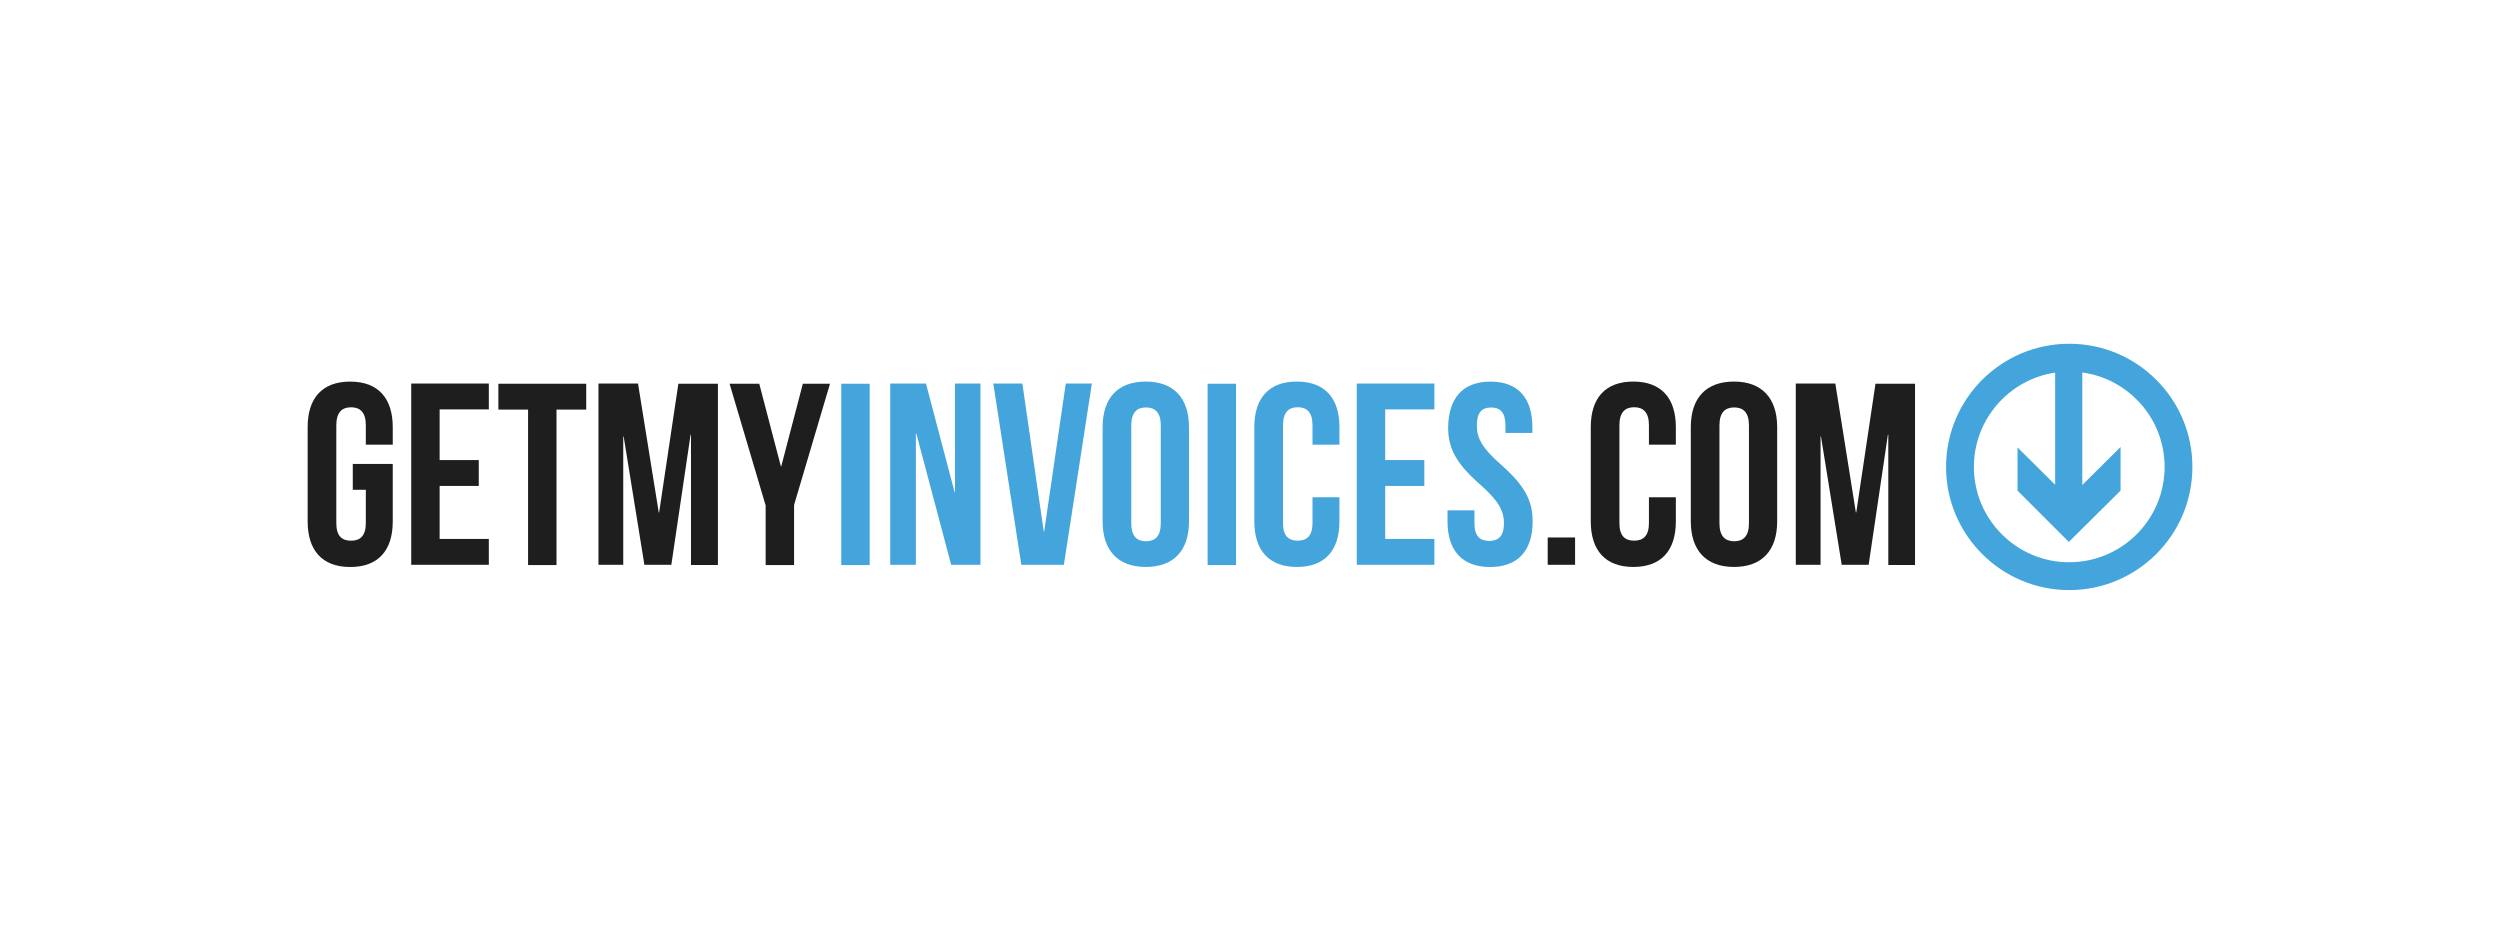 <svg width="150" height="56" viewBox="0 0 150 56" fill="none" xmlns="http://www.w3.org/2000/svg">
<g clip-path="url(#clip0_3001_4228)">
<g clip-path="url(#clip1_3001_4228)">
<path d="M124.154 20.625C120.074 20.625 116.764 23.935 116.764 28.015C116.764 32.095 120.074 35.405 124.154 35.405C128.234 35.405 131.544 32.095 131.544 28.015C131.544 23.935 128.234 20.625 124.154 20.625ZM124.154 33.736C120.998 33.736 118.433 31.17 118.433 28.015C118.433 25.147 120.553 22.766 123.309 22.356V29.085L121.051 26.846V29.437L124.129 32.515L127.234 29.437V26.821L124.938 29.099V22.348C127.724 22.729 129.877 25.124 129.877 28.013C129.877 31.17 127.311 33.734 124.156 33.734H124.154V33.736Z" fill="#44A4DC"/>
<path d="M21.166 27.835H23.565V31.287C23.565 33.031 22.693 34.02 21.012 34.02C19.331 34.02 18.459 33.019 18.459 31.287V25.629C18.459 23.885 19.331 22.896 21.012 22.896C22.693 22.896 23.565 23.897 23.565 25.629V26.681H21.949V25.514C21.949 24.732 21.603 24.437 21.064 24.437C20.525 24.437 20.179 24.732 20.179 25.514V31.39C20.179 32.172 20.525 32.442 21.064 32.442C21.603 32.442 21.949 32.16 21.949 31.39V29.389H21.167V27.837L21.166 27.835Z" fill="#1E1E1E"/>
<path d="M26.378 27.603H28.726V29.156H26.378V32.337H29.33V33.89H24.673V23.011H29.33V24.564H26.378V27.603Z" fill="#1E1E1E"/>
<path d="M29.887 23.023H35.173V24.576H33.39V33.902H31.684V24.576H29.902V23.023H29.887Z" fill="#1E1E1E"/>
<path d="M39.523 30.747H39.548L40.702 23.023H43.075V33.901H41.459V26.089H41.434L40.28 33.89H38.664L37.42 26.193H37.395V33.89H35.908V23.011H38.281L39.525 30.747H39.523Z" fill="#1E1E1E"/>
<path d="M45.929 30.297L43.773 23.023H45.555L46.851 27.976H46.876L48.171 23.023H49.8L47.645 30.297V33.902H45.939V30.297H45.925H45.929Z" fill="#1E1E1E"/>
<path d="M50.476 23.023H52.181V33.902H50.476V23.023Z" fill="#44A4DC"/>
<path d="M54.978 26.013H54.953V33.89H53.414V23.011H55.557L57.276 29.528H57.301V23.011H58.828V33.89H57.071L54.98 26.013H54.978Z" fill="#44A4DC"/>
<path d="M62.626 31.889H62.651L63.947 23.011H65.513L63.832 33.89H61.279L59.598 23.011H61.342L62.624 31.889H62.626Z" fill="#44A4DC"/>
<path d="M66.157 25.627C66.157 23.883 67.067 22.894 68.748 22.894C70.429 22.894 71.339 23.894 71.339 25.627V31.284C71.339 33.028 70.429 34.017 68.748 34.017C67.067 34.017 66.157 33.017 66.157 31.284V25.627ZM67.876 31.399C67.876 32.181 68.223 32.476 68.761 32.476C69.3 32.476 69.647 32.181 69.647 31.399V25.523C69.647 24.741 69.3 24.446 68.761 24.446C68.223 24.446 67.876 24.741 67.876 25.523V31.399Z" fill="#44A4DC"/>
<path d="M72.457 23.023H74.162V33.902H72.457V23.023Z" fill="#44A4DC"/>
<path d="M80.366 29.835V31.284C80.366 33.028 79.494 34.017 77.813 34.017C76.133 34.017 75.26 33.017 75.26 31.284V25.627C75.26 23.883 76.133 22.894 77.813 22.894C79.494 22.894 80.366 23.894 80.366 25.627V26.679H78.75V25.512C78.75 24.73 78.404 24.434 77.865 24.434C77.326 24.434 76.98 24.73 76.98 25.512V31.388C76.98 32.17 77.326 32.44 77.865 32.44C78.404 32.44 78.75 32.158 78.75 31.388V29.835H80.366Z" fill="#44A4DC"/>
<path d="M83.112 27.603H85.46V29.156H83.112V32.337H86.063V33.89H81.406V23.011H86.063V24.564H83.112V27.603Z" fill="#44A4DC"/>
<path d="M89.427 22.896C91.095 22.896 91.942 23.897 91.942 25.629V25.976H90.326V25.527C90.326 24.745 90.017 24.45 89.467 24.45C88.917 24.45 88.609 24.745 88.609 25.527C88.609 26.309 88.955 26.913 90.071 27.888C91.495 29.146 91.957 30.044 91.957 31.288C91.957 33.032 91.085 34.021 89.404 34.021C87.723 34.021 86.851 33.021 86.851 31.288V30.621H88.467V31.403C88.467 32.185 88.814 32.456 89.352 32.456C89.891 32.456 90.238 32.174 90.238 31.403C90.238 30.633 89.891 30.018 88.775 29.042C87.351 27.785 86.889 26.886 86.889 25.642C86.914 23.885 87.761 22.898 89.429 22.898H89.427V22.896Z" fill="#44A4DC"/>
<path d="M94.505 32.247V33.889H92.862V32.247H94.505Z" fill="#1E1E1E"/>
<path d="M100.551 29.835V31.284C100.551 33.028 99.679 34.017 97.999 34.017C96.318 34.017 95.446 33.017 95.446 31.284V25.627C95.446 23.883 96.318 22.894 97.999 22.894C99.679 22.894 100.551 23.894 100.551 25.627V26.679H98.936V25.512C98.936 24.73 98.589 24.434 98.05 24.434C97.512 24.434 97.165 24.73 97.165 25.512V31.388C97.165 32.17 97.512 32.44 98.05 32.44C98.589 32.44 98.936 32.158 98.936 31.388V29.835H100.551Z" fill="#1E1E1E"/>
<path d="M101.448 25.627C101.448 23.883 102.358 22.894 104.039 22.894C105.719 22.894 106.63 23.894 106.63 25.627V31.284C106.63 33.028 105.719 34.017 104.039 34.017C102.358 34.017 101.448 33.017 101.448 31.284V25.627ZM103.167 31.399C103.167 32.181 103.513 32.476 104.052 32.476C104.591 32.476 104.937 32.181 104.937 31.399V25.523C104.937 24.741 104.591 24.446 104.052 24.446C103.513 24.446 103.167 24.741 103.167 25.523V31.399Z" fill="#1E1E1E"/>
<path d="M111.35 30.747H111.375L112.529 23.023H114.902V33.901H113.298V26.089H113.273L112.119 33.89H110.503L109.259 26.193H109.234V33.89H107.747V23.011H110.12L111.352 30.747H111.35Z" fill="#1E1E1E"/>
</g>
</g>
<defs>
<clipPath id="clip0_3001_4228">
<rect width="150" height="56" rx="9.333" fill="white"/>
</clipPath>
<clipPath id="clip1_3001_4228">
<rect width="113.083" height="14.78" fill="white" transform="translate(18.458 20.625)"/>
</clipPath>
</defs>
</svg>
